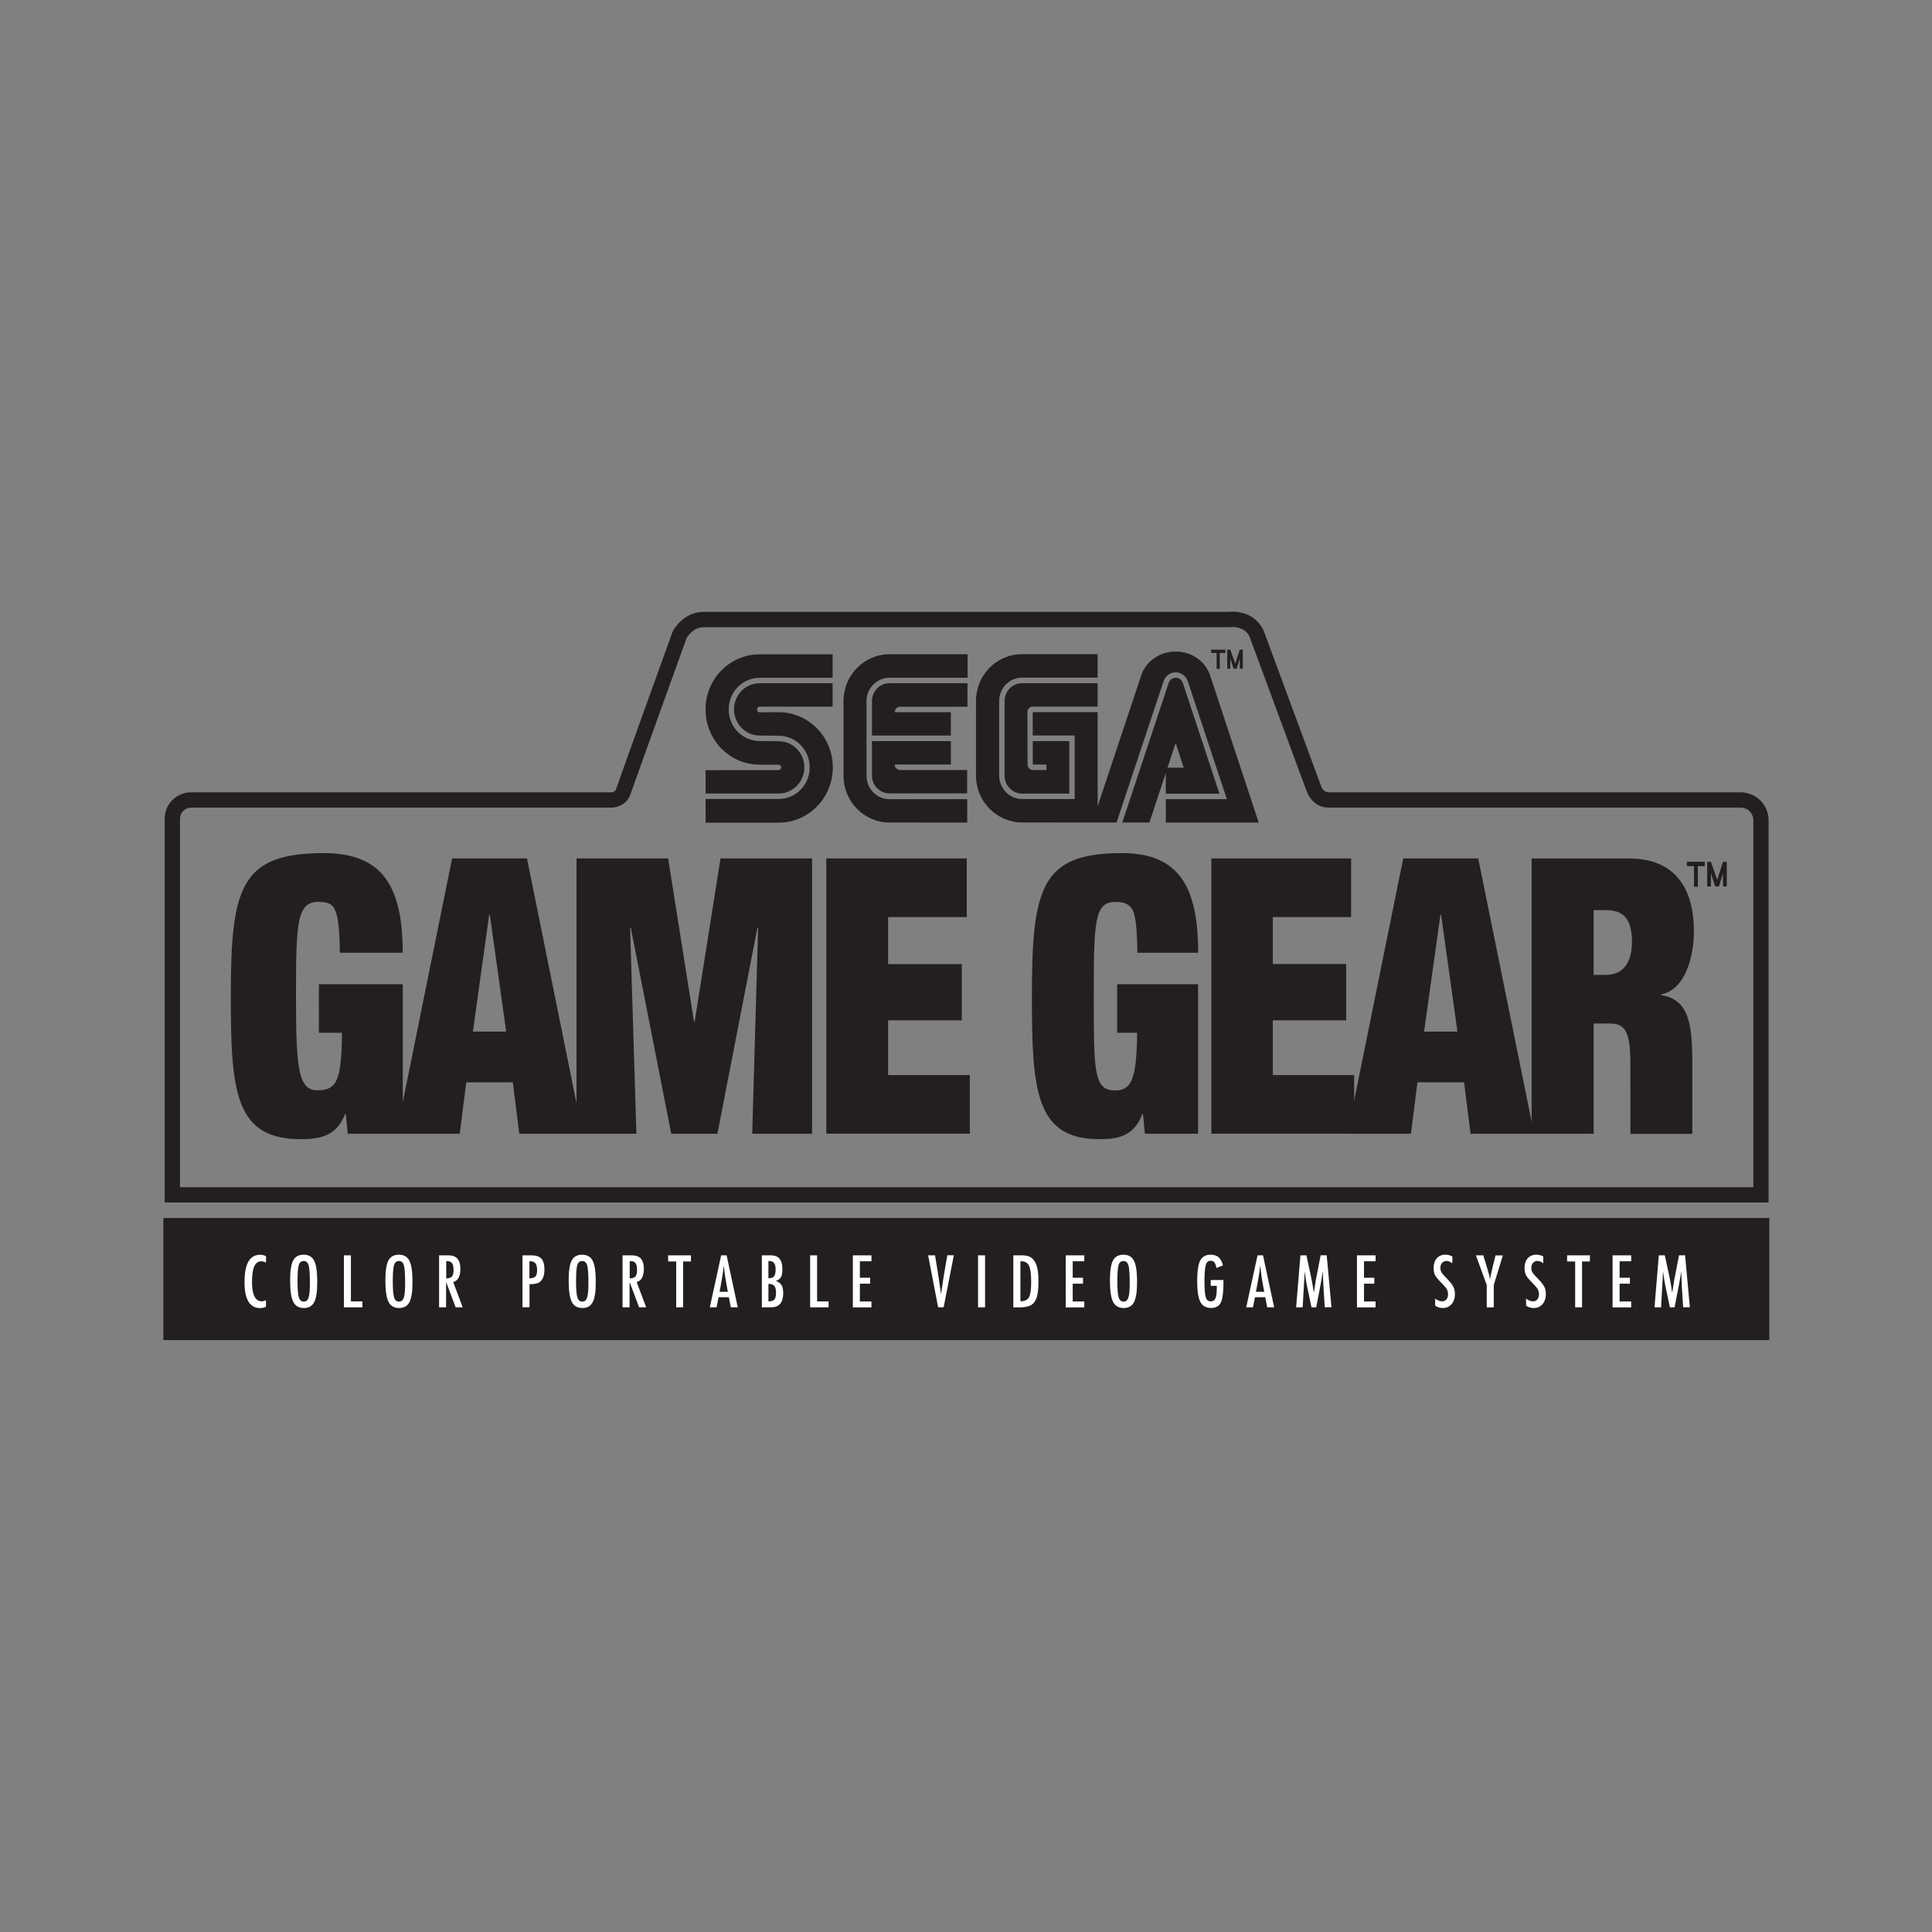 <?xml version="1.0" encoding="UTF-8"?> <svg xmlns="http://www.w3.org/2000/svg" xmlns:xlink="http://www.w3.org/1999/xlink" version="1.1" id="Layer_1" x="0px" y="0px" viewBox="0 0 300 300" style="enable-background:new 0 0 300 300;" xml:space="preserve"><rect x="0" y="0" width="300" height="300" fill="#808080" stroke="none"/> <style type="text/css"> .st0{fill:#231F20;} .st1{fill:#FFFFFF;} </style> <rect x="25.37" y="189.13" class="st0" width="249.37" height="18.96"></rect> <path class="st0" d="M191.36,97.36c0.74,0,2.18,0.2,2.74,1.7c0.76,2.05,8.81,23.84,8.81,23.84s0.84,2.51,3.42,2.51h63.96 c1.09,0,1.97,0.88,1.97,1.97v56.96H27.95v-57.21c0-0.95,0.77-1.72,1.72-1.72h65.41c0,0,2.13-0.08,2.81-2.05 c0.68-1.97,8.73-24.3,8.73-24.3s0.91-1.67,2.66-1.67c1.75,0,81.63,0,81.63,0S191.08,97.36,191.36,97.36 M191.36,94.98L191.36,94.98 c-0.24,0-0.44,0.01-0.59,0.03h-81.49c-3.07,0-4.58,2.61-4.75,2.91l-0.09,0.16l-0.06,0.17c-0.33,0.91-8.06,22.36-8.74,24.33 c-0.13,0.36-0.55,0.44-0.63,0.45H29.67c-2.26,0-4.1,1.84-4.1,4.1v57.21v2.38h2.38h244.3h2.38v-2.38v-56.96 c0-2.4-1.95-4.35-4.35-4.35h-63.96c-0.84,0-1.16-0.87-1.16-0.88l-0.01-0.04l-0.01-0.04c0,0-8.05-21.8-8.81-23.85 C195.57,96.19,193.71,94.98,191.36,94.98L191.36,94.98z"></path> <path class="st0" d="M70.2,133.3h11.63l8.65,42.75h-9.84l-1.01-7.99H72.4l-1.01,7.99h-9.84L70.2,133.3z M76.06,142.04h-0.1 l-2.53,18.14h5.17L76.06,142.04z"></path> <path class="st0" d="M89.53,133.3h14.22l4.01,25.32h0.11l4.01-25.32h14.22v42.75h-9.3l0.92-31.99h-0.11l-6.21,31.99h-7.17 l-6.28-31.99h-0.11l0.98,31.99h-9.3V133.3z"></path> <path class="st0" d="M128.31,133.3h21.81v9.1H137.9v7.3h11.45v8.74H137.9v8.5h12.69v9.1h-22.28V133.3z"></path> <path class="st0" d="M173.45,152.82h12.59v23.23h-8.26l-0.3-3.05h-0.1c-1.29,3.44-3.8,3.89-6.67,3.89 c-9.92,0-10.48-7.53-10.48-22.21c0-16.88,1.45-22.21,13.96-22.21c8.8,0,11.86,5.11,11.86,15.47h-9.44c0-2.16-0.16-4.93-0.52-6.07 c-0.37-1.2-1.08-1.83-2.94-1.82c-3.2,0.02-3.31,3.07-3.31,14.63c0,11.55,0.03,14.45,3.02,14.63c2.74,0.16,3.65-1.45,3.71-8.94h-3.1 V152.82z"></path> <path class="st0" d="M49.52,152.82h13.02v23.23H54L53.69,173h-0.11c-1.33,3.44-3.93,3.89-6.9,3.89c-10.25,0-10.84-7.53-10.84-22.21 c0-16.88,1.5-22.21,14.43-22.21c9.1,0,12.26,5.11,12.26,15.47h-9.76c0-2.16-0.16-4.93-0.54-6.07c-0.38-1.2-0.86-1.84-2.79-1.83 c-3.31,0.02-3.48,3.09-3.48,14.64c0,11.55,0.39,14.71,3.48,14.62c2.82-0.08,3.6-1.45,3.66-8.93h-3.58V152.82z"></path> <path class="st0" d="M188.09,133.3h21.71v9.1h-12.16v7.3h11.39v8.74h-11.39v8.5h12.63v9.1h-22.17V133.3z"></path> <path class="st0" d="M217.89,133.3h11.65l8.67,42.75h-9.86l-1.01-7.99h-7.24l-1.01,7.99h-9.86L217.89,133.3z M223.77,142.04h-0.1 l-2.54,18.14h5.18L223.77,142.04z"></path> <path class="st0" d="M262.78,164.55c-0.06-5.05-0.35-9.35-4.82-10.03v-0.12c3.79-0.73,5.07-6,5.07-9.73 c0-6.59-2.79-11.37-10.14-11.37h-15.06v42.75h9.63v-17.12H250c2.33,0,3.16,1.26,3.16,6.11v2.87c0,0.41,0,0.96,0.01,1.57h0v6.59h4.37 v-0.01h5.24v-7.33h0c0-0.17,0-0.35,0-0.51V164.55z M249.37,151.38h-1.91v-10.06h1.86c2.9,0,4.09,1.5,4.09,4.97 C253.41,149.34,252.12,151.38,249.37,151.38z"></path> <g> <path class="st1" d="M41.31,195.07v0.98c-0.28-0.14-0.51-0.2-0.7-0.2c-0.26,0-0.48,0.06-0.66,0.19s-0.34,0.32-0.46,0.59 c-0.12,0.26-0.21,0.6-0.27,1.01c-0.06,0.41-0.09,0.89-0.09,1.44c0,1.99,0.51,2.99,1.53,2.99c0.18,0,0.39-0.06,0.64-0.17v1 c-0.26,0.15-0.55,0.22-0.88,0.22c-1.63,0-2.45-1.33-2.45-4c0-1.44,0.2-2.52,0.6-3.22c0.4-0.7,1.01-1.06,1.83-1.06 C40.71,194.82,41.01,194.91,41.31,195.07z"></path> <path class="st1" d="M49.26,199.17c0,1.43-0.16,2.44-0.48,3.04s-0.85,0.9-1.59,0.9c-0.78,0-1.34-0.32-1.66-0.97 c-0.32-0.63-0.48-1.75-0.48-3.36c0-1.44,0.16-2.45,0.47-3.05c0.32-0.6,0.85-0.9,1.61-0.9c0.68,0,1.18,0.23,1.51,0.7 c0.22,0.31,0.37,0.75,0.47,1.32C49.21,197.38,49.26,198.15,49.26,199.17z M48.12,199.28c0-1.4-0.06-2.32-0.19-2.78 c-0.13-0.46-0.38-0.69-0.77-0.69s-0.64,0.21-0.77,0.63c-0.13,0.43-0.19,1.28-0.19,2.56c0,1.18,0.07,2,0.2,2.46 c0.14,0.43,0.39,0.65,0.76,0.65c0.37,0,0.62-0.2,0.75-0.61C48.05,201.11,48.12,200.36,48.12,199.28z"></path> <path class="st1" d="M53.4,194.93h1.09v7.15h1.78v0.92H53.4V194.93z"></path> <path class="st1" d="M64.05,199.17c0,1.43-0.16,2.44-0.48,3.04c-0.32,0.6-0.85,0.9-1.59,0.9c-0.78,0-1.34-0.32-1.66-0.97 c-0.32-0.63-0.48-1.75-0.48-3.36c0-1.44,0.16-2.45,0.47-3.05c0.32-0.6,0.85-0.9,1.61-0.9c0.68,0,1.18,0.23,1.51,0.7 c0.22,0.31,0.37,0.75,0.47,1.32C64,197.38,64.05,198.15,64.05,199.17z M62.91,199.28c0-1.4-0.06-2.32-0.19-2.78 c-0.13-0.46-0.38-0.69-0.77-0.69s-0.64,0.21-0.77,0.63c-0.13,0.43-0.19,1.28-0.19,2.56c0,1.18,0.07,2,0.2,2.46 c0.14,0.43,0.39,0.65,0.76,0.65c0.37,0,0.62-0.2,0.75-0.61C62.84,201.11,62.91,200.36,62.91,199.28z"></path> <path class="st1" d="M68.19,194.93h1.43c0.59,0,1.03,0.14,1.32,0.42c0.37,0.37,0.55,0.93,0.55,1.68c0,0.58-0.1,1.04-0.29,1.39 c-0.19,0.35-0.47,0.57-0.83,0.65l1.48,3.93h-1.1l-1.48-3.95v3.95h-1.09V194.93z M69.28,198.51c0.42,0,0.72-0.1,0.89-0.29 s0.26-0.52,0.26-0.99c0-0.25-0.02-0.47-0.05-0.64c-0.04-0.18-0.09-0.32-0.17-0.43c-0.08-0.11-0.18-0.19-0.3-0.25 c-0.12-0.05-0.27-0.08-0.44-0.08h-0.18V198.51z"></path> <path class="st1" d="M81.13,194.93h1.43c0.69,0,1.19,0.17,1.51,0.52c0.31,0.35,0.47,0.91,0.47,1.67c0,1.07-0.32,1.77-0.95,2.08 c-0.32,0.14-0.78,0.21-1.37,0.21v3.58h-1.09V194.93z M82.21,198.49c0.45,0,0.76-0.09,0.93-0.27c0.17-0.18,0.26-0.51,0.26-0.98 c0-0.48-0.08-0.83-0.25-1.06c-0.17-0.22-0.43-0.33-0.79-0.33h-0.15V198.49z"></path> <path class="st1" d="M92.51,199.17c0,1.43-0.16,2.44-0.48,3.04s-0.85,0.9-1.59,0.9c-0.78,0-1.34-0.32-1.66-0.97 c-0.32-0.63-0.48-1.75-0.48-3.36c0-1.44,0.16-2.45,0.47-3.05c0.32-0.6,0.85-0.9,1.61-0.9c0.68,0,1.18,0.23,1.51,0.7 c0.22,0.31,0.37,0.75,0.47,1.32C92.46,197.38,92.51,198.15,92.51,199.17z M91.37,199.28c0-1.4-0.06-2.32-0.19-2.78 c-0.13-0.46-0.38-0.69-0.77-0.69c-0.39,0-0.64,0.21-0.77,0.63c-0.13,0.43-0.19,1.28-0.19,2.56c0,1.18,0.07,2,0.2,2.46 c0.14,0.43,0.39,0.65,0.76,0.65c0.37,0,0.62-0.2,0.75-0.61C91.3,201.11,91.37,200.36,91.37,199.28z"></path> <path class="st1" d="M96.68,194.93h1.43c0.59,0,1.03,0.14,1.32,0.42c0.37,0.37,0.55,0.93,0.55,1.68c0,0.58-0.1,1.04-0.29,1.39 c-0.19,0.35-0.47,0.57-0.83,0.65l1.48,3.93h-1.1l-1.48-3.95v3.95h-1.09V194.93z M97.77,198.51c0.42,0,0.72-0.1,0.89-0.29 c0.17-0.2,0.26-0.52,0.26-0.99c0-0.25-0.02-0.47-0.05-0.64c-0.04-0.18-0.09-0.32-0.17-0.43c-0.08-0.11-0.18-0.19-0.3-0.25 s-0.27-0.08-0.44-0.08h-0.18V198.51z"></path> <path class="st1" d="M103.75,194.93h3.54v0.95h-1.22v7.12H105v-7.12h-1.25V194.93z"></path> <path class="st1" d="M111.98,194.93h0.85l1.73,8.07h-1.08l-0.3-1.57h-1.6l-0.31,1.57h-1.05L111.98,194.93z M113.02,200.59 l-0.24-1.29c-0.16-0.87-0.29-1.81-0.39-2.8c-0.05,0.48-0.11,0.97-0.19,1.47c-0.08,0.5-0.17,1.02-0.27,1.58l-0.2,1.04H113.02z"></path> <path class="st1" d="M118.29,194.93h1.47c1.15,0,1.73,0.72,1.73,2.15c0,0.55-0.07,0.95-0.22,1.22s-0.41,0.47-0.79,0.6 c0.44,0.17,0.73,0.4,0.89,0.67c0.16,0.27,0.25,0.67,0.25,1.21c0,1.48-0.63,2.22-1.9,2.22h-1.42V194.93z M119.31,198.49 c0.42,0,0.71-0.1,0.88-0.29c0.16-0.21,0.25-0.57,0.25-1.08c0-0.87-0.31-1.31-0.94-1.31h-0.08h-0.05c-0.03,0-0.05,0-0.05,0.01 V198.49z M119.31,202.08c0.45,0,0.75-0.1,0.93-0.29c0.17-0.19,0.26-0.54,0.26-1.04c0-0.52-0.09-0.88-0.27-1.08 c-0.17-0.21-0.48-0.31-0.91-0.31V202.08z"></path> <path class="st1" d="M125.79,194.93h1.09v7.15h1.78v0.92h-2.86V194.93z"></path> <path class="st1" d="M132.43,194.93h2.89v0.92h-1.8v2.56h1.6v0.92h-1.6v2.76h1.8v0.92h-2.89V194.93z"></path> <path class="st1" d="M144.12,194.93h1.07l0.49,2.98l0.08,0.54l0.17,1.17c0.03,0.2,0.05,0.38,0.08,0.54 c0.02,0.16,0.04,0.31,0.06,0.44l0.05,0.4c0.01-0.08,0.02-0.15,0.03-0.21c0.01-0.06,0.01-0.12,0.02-0.16l0.14-0.94l0.18-1.23 c0.02-0.11,0.03-0.21,0.05-0.31c0.02-0.09,0.03-0.18,0.04-0.25l0.52-2.98h1.01l-1.58,8.07h-0.86L144.12,194.93z"></path> <path class="st1" d="M151.87,194.93h1.09v8.07h-1.09V194.93z"></path> <path class="st1" d="M157.35,194.93h1.34c0.41,0,0.75,0.05,1.03,0.14c0.26,0.09,0.49,0.24,0.69,0.47c0.3,0.33,0.52,0.77,0.65,1.31 c0.13,0.52,0.19,1.26,0.19,2.23c0,0.89-0.07,1.61-0.21,2.17c-0.14,0.54-0.37,0.95-0.69,1.23c-0.39,0.35-1.1,0.53-2.12,0.53h-0.88 V194.93z M158.44,202.06c0.66,0,1.1-0.2,1.33-0.6c0.23-0.4,0.35-1.18,0.35-2.34c0-1.24-0.11-2.1-0.33-2.57 c-0.22-0.47-0.62-0.7-1.21-0.7h-0.13V202.06z"></path> <path class="st1" d="M165.48,194.93h2.89v0.92h-1.8v2.56h1.6v0.92h-1.6v2.76h1.8v0.92h-2.89V194.93z"></path> <path class="st1" d="M176.56,199.17c0,1.43-0.16,2.44-0.48,3.04c-0.32,0.6-0.85,0.9-1.59,0.9c-0.78,0-1.34-0.32-1.66-0.97 c-0.32-0.63-0.48-1.75-0.48-3.36c0-1.44,0.16-2.45,0.47-3.05c0.32-0.6,0.85-0.9,1.61-0.9c0.68,0,1.18,0.23,1.51,0.7 c0.22,0.31,0.37,0.75,0.47,1.32C176.51,197.38,176.56,198.15,176.56,199.17z M175.42,199.28c0-1.4-0.06-2.32-0.19-2.78 c-0.13-0.46-0.38-0.69-0.77-0.69c-0.39,0-0.65,0.21-0.77,0.63c-0.13,0.43-0.19,1.28-0.19,2.56c0,1.18,0.07,2,0.2,2.46 c0.14,0.43,0.39,0.65,0.76,0.65c0.36,0,0.62-0.2,0.75-0.61C175.35,201.11,175.42,200.36,175.42,199.28z"></path> <path class="st1" d="M188,198.76h1.98v0.31c0,1.57-0.14,2.63-0.41,3.18c-0.27,0.56-0.78,0.85-1.53,0.85 c-0.77,0-1.32-0.31-1.65-0.94c-0.32-0.63-0.49-1.68-0.49-3.16c0-1.69,0.18-2.82,0.53-3.38c0.33-0.53,0.85-0.79,1.54-0.79 c0.53,0,0.94,0.13,1.24,0.38c0.3,0.26,0.53,0.68,0.7,1.27l-1.01,0.42c-0.05-0.21-0.1-0.39-0.15-0.54 c-0.06-0.14-0.12-0.26-0.18-0.34c-0.13-0.16-0.33-0.25-0.6-0.25c-0.36,0-0.61,0.22-0.74,0.67c-0.13,0.47-0.2,1.31-0.2,2.51 c0,1.22,0.07,2.05,0.2,2.48c0.13,0.43,0.39,0.65,0.77,0.65c0.35,0,0.59-0.15,0.73-0.46c0.14-0.33,0.21-0.85,0.21-1.58v-0.22v-0.16 H188V198.76z"></path> <path class="st1" d="M195.27,194.93h0.85l1.73,8.07h-1.08l-0.3-1.57h-1.6l-0.31,1.57h-1.05L195.27,194.93z M196.31,200.59 l-0.24-1.29c-0.16-0.87-0.29-1.81-0.39-2.8c-0.05,0.48-0.11,0.97-0.19,1.47c-0.08,0.5-0.17,1.02-0.27,1.58l-0.2,1.04H196.31z"></path> <path class="st1" d="M201.93,194.93h0.93l0.71,3.29c0.09,0.41,0.17,0.82,0.24,1.24c0.07,0.41,0.14,0.85,0.2,1.3 c0.01-0.06,0.01-0.11,0.02-0.14c0-0.03,0.01-0.06,0.01-0.07l0.15-0.93l0.13-0.88l0.12-0.58l0.63-3.24h0.94l0.74,8.07h-1.04 l-0.18-2.74c-0.01-0.14-0.01-0.26-0.02-0.36c-0.01-0.1-0.01-0.18-0.01-0.25l-0.05-1.08l-0.03-0.99c0-0.01,0-0.02,0-0.04 c0-0.02,0-0.05-0.01-0.09l-0.03,0.16c-0.03,0.19-0.05,0.36-0.08,0.5c-0.02,0.14-0.04,0.26-0.06,0.36l-0.13,0.74l-0.05,0.28 l-0.68,3.52h-0.73l-0.64-3.04c-0.09-0.4-0.16-0.81-0.23-1.22c-0.07-0.41-0.13-0.85-0.19-1.3l-0.31,5.56h-1.02L201.93,194.93z"></path> <path class="st1" d="M210.71,194.93h2.89v0.92h-1.8v2.56h1.6v0.92h-1.6v2.76h1.8v0.92h-2.89V194.93z"></path> <path class="st1" d="M225.52,195.1v1.06c-0.33-0.24-0.63-0.36-0.89-0.36c-0.29,0-0.52,0.1-0.7,0.3c-0.18,0.19-0.27,0.45-0.27,0.77 c0,0.28,0.07,0.52,0.19,0.73c0.07,0.11,0.18,0.25,0.33,0.42c0.15,0.17,0.35,0.38,0.59,0.62c0.44,0.45,0.74,0.84,0.91,1.17 c0.16,0.32,0.24,0.71,0.24,1.17c0,0.62-0.18,1.14-0.53,1.54c-0.35,0.39-0.8,0.59-1.35,0.59c-0.46,0-0.86-0.13-1.19-0.38v-1.08 c0.39,0.28,0.74,0.42,1.06,0.42c0.3,0,0.53-0.1,0.69-0.3c0.17-0.2,0.25-0.46,0.25-0.8c0-0.29-0.07-0.56-0.19-0.79 c-0.07-0.11-0.16-0.24-0.28-0.38c-0.12-0.14-0.27-0.31-0.44-0.48c-0.28-0.27-0.5-0.51-0.68-0.72c-0.18-0.21-0.32-0.39-0.4-0.55 c-0.17-0.31-0.25-0.69-0.25-1.16c0-0.63,0.16-1.13,0.49-1.5c0.33-0.37,0.77-0.56,1.33-0.56 C224.8,194.82,225.17,194.92,225.52,195.1z"></path> <path class="st1" d="M229.18,194.93h1.15l0.53,1.76c0.02,0.05,0.03,0.11,0.05,0.17c0.02,0.06,0.04,0.13,0.06,0.2 c0.2,0.63,0.33,1.17,0.41,1.6c0.06-0.43,0.12-0.73,0.16-0.9l0.17-0.72l0.06-0.28l0.45-1.82h1.14l-1.41,4.6v3.47h-1.09v-3.47 L229.18,194.93z"></path> <path class="st1" d="M239.64,195.1v1.06c-0.33-0.24-0.63-0.36-0.89-0.36c-0.29,0-0.52,0.1-0.7,0.3c-0.18,0.19-0.27,0.45-0.27,0.77 c0,0.28,0.07,0.52,0.19,0.73c0.07,0.11,0.18,0.25,0.33,0.42c0.15,0.17,0.35,0.38,0.59,0.62c0.44,0.45,0.74,0.84,0.91,1.17 c0.16,0.32,0.24,0.71,0.24,1.17c0,0.62-0.18,1.14-0.53,1.54c-0.35,0.39-0.8,0.59-1.35,0.59c-0.46,0-0.86-0.13-1.19-0.38v-1.08 c0.39,0.28,0.74,0.42,1.06,0.42c0.3,0,0.53-0.1,0.69-0.3c0.17-0.2,0.25-0.46,0.25-0.8c0-0.29-0.07-0.56-0.19-0.79 c-0.07-0.11-0.16-0.24-0.28-0.38c-0.12-0.14-0.27-0.31-0.44-0.48c-0.28-0.27-0.5-0.51-0.68-0.72c-0.18-0.21-0.32-0.39-0.4-0.55 c-0.17-0.31-0.25-0.69-0.25-1.16c0-0.63,0.16-1.13,0.49-1.5c0.33-0.37,0.77-0.56,1.33-0.56 C238.92,194.82,239.29,194.92,239.64,195.1z"></path> <path class="st1" d="M243.34,194.93h3.54v0.95h-1.22v7.12h-1.07v-7.12h-1.25V194.93z"></path> <path class="st1" d="M250.4,194.93h2.89v0.92h-1.8v2.56h1.6v0.92h-1.6v2.76h1.8v0.92h-2.89V194.93z"></path> <path class="st1" d="M257.58,194.93h0.93l0.71,3.29c0.09,0.41,0.17,0.82,0.24,1.24c0.07,0.41,0.14,0.85,0.2,1.3 c0.01-0.06,0.01-0.11,0.02-0.14c0-0.03,0.01-0.06,0.01-0.07l0.15-0.93l0.13-0.88l0.12-0.58l0.63-3.24h0.94l0.74,8.07h-1.04 l-0.18-2.74c-0.01-0.14-0.01-0.26-0.02-0.36c-0.01-0.1-0.01-0.18-0.01-0.25l-0.05-1.08l-0.03-0.99c0-0.01,0-0.02,0-0.04 c0-0.02,0-0.05-0.01-0.09l-0.03,0.16c-0.03,0.19-0.05,0.36-0.08,0.5c-0.02,0.14-0.04,0.26-0.06,0.36l-0.13,0.74l-0.05,0.28 l-0.68,3.52h-0.73l-0.64-3.04c-0.09-0.4-0.16-0.81-0.23-1.22c-0.07-0.41-0.13-0.85-0.19-1.3l-0.31,5.56h-1.02L257.58,194.93z"></path> </g> <g> <path class="st0" d="M120.91,110.59l-2.95,0.02c-0.23,0-0.42-0.2-0.42-0.44c0-0.24,0.19-0.44,0.42-0.44l11.33,0l0-3.64h-11.33 c-2.19,0-3.98,1.82-3.98,4.06c0,2.24,1.78,4.06,3.98,4.06l2.96,0.04c2.66,0,4.81,2.2,4.81,4.91c0,2.71-2.16,4.91-4.81,4.91h-11.36 l0,3.68l11.35-0.01c4.64,0,8.41-3.84,8.41-8.57C129.32,114.42,125.55,110.59,120.91,110.59z"></path> <path class="st0" d="M117.96,118.74l2.93,0c0.23,0,0.41,0.19,0.41,0.42c0,0.23-0.19,0.42-0.41,0.42l-11.33,0.01l0,3.62h11.36 c2.2,0,3.98-1.82,3.98-4.06c0-2.24-1.78-4.05-3.98-4.05l-2.96-0.03c-2.66,0-4.81-2.2-4.81-4.92c0-2.71,2.15-4.9,4.81-4.9l11.33,0 l0-3.65h-11.33c-4.64,0-8.41,3.84-8.41,8.57C109.56,114.9,113.32,118.74,117.96,118.74z"></path> <path class="st0" d="M130.98,108.87v11.57c0,4.02,3.19,7.28,7.14,7.28l12.07,0.01l0-3.64l-12.06,0.01c-1.97,0-3.58-1.61-3.58-3.65 v-11.61c0-1.97,1.61-3.6,3.58-3.6l12.12,0v-3.65h-12.12C134.17,101.59,130.98,104.85,130.98,108.87z"></path> <path class="st0" d="M135.4,108.87l0,5.35h12.25v-3.63h-8.71c0,0,0.01-0.85,0.85-0.85h10.44v-3.65h-12.12 C136.61,106.09,135.4,107.33,135.4,108.87z"></path> <path class="st0" d="M147.65,115.08H135.4v5.35c0,1.53,1.22,2.77,2.72,2.77l12.06-0.01l0-3.62h-10.39c0,0-0.84-0.01-0.85-0.86h8.71 V115.08z"></path> <path class="st0" d="M160.38,109.72h10.07l-0.01-3.63l-11.73,0c-1.5,0-2.72,1.24-2.72,2.78v11.57c0,1.54,1.22,2.79,2.72,2.79h7.33 v-8.15h-5.67v3.64h2.11l0.01,0.85h-2.1c-0.46,0-0.83-0.39-0.83-0.85l-0.02-8.14C159.54,110.59,159.53,109.74,160.38,109.72z"></path> <path class="st0" d="M189.36,123.26l-5.69-17.22c-0.15-0.46-0.59-0.8-1.1-0.8c-0.51,0-0.94,0.33-1.1,0.8l-7.2,21.68h4.21l2.55-7.7 l-0.01,3.23H189.36z M182.56,115.39l1.25,3.82h-2.52L182.56,115.39z"></path> <path class="st0" d="M187.95,105.01c-0.66-2.21-2.82-3.84-5.39-3.84c-2.57,0-4.73,1.62-5.39,3.83l-6.73,20.2v-14.62h-10.08v3.63 h6.52v9.86h-8.16c-1.96,0-3.57-1.64-3.57-3.64v-11.57c0-2.01,1.59-3.64,3.56-3.64h11.73v-3.64h-11.76c-3.94,0-7.13,3.26-7.13,7.28 v11.57c0,4.02,3.22,7.28,7.16,7.28l11.73,0.01v0h2.94l7.35-22.08c0.3-0.73,1-1.24,1.83-1.24c0.82,0,1.53,0.51,1.83,1.24l6.12,18.45 h-9.48v3.64h14.42L187.95,105.01z"></path> </g> <g> <path class="st0" d="M188.06,101.39l0.86,0v2.47h0.49l-0.01-2.47c0.16,0,0.52,0,0.77,0.01l0.09,0l0.01-0.53h-2.2V101.39z"></path> <polygon class="st0" points="192.52,100.87 191.81,103.04 191.03,100.87 190.57,100.87 190.57,103.83 191.04,103.83 191.04,102.26 191.55,103.83 192.03,103.83 192.51,102.26 192.52,103.83 192.98,103.83 192.98,100.87 "></polygon> </g> <g> <path class="st0" d="M261.95,134.49l1.09,0v3.2h0.61l-0.02-3.2c0.2,0,0.65,0,0.97,0.01l0.11,0l0.01-0.69h-2.77V134.49z"></path> <polygon class="st0" points="267.54,133.82 266.65,136.63 265.67,133.82 265.09,133.82 265.09,137.65 265.68,137.65 265.68,135.61 266.32,137.65 266.92,137.65 267.53,135.62 267.55,137.65 268.13,137.65 268.13,133.82 "></polygon> </g> </svg> 